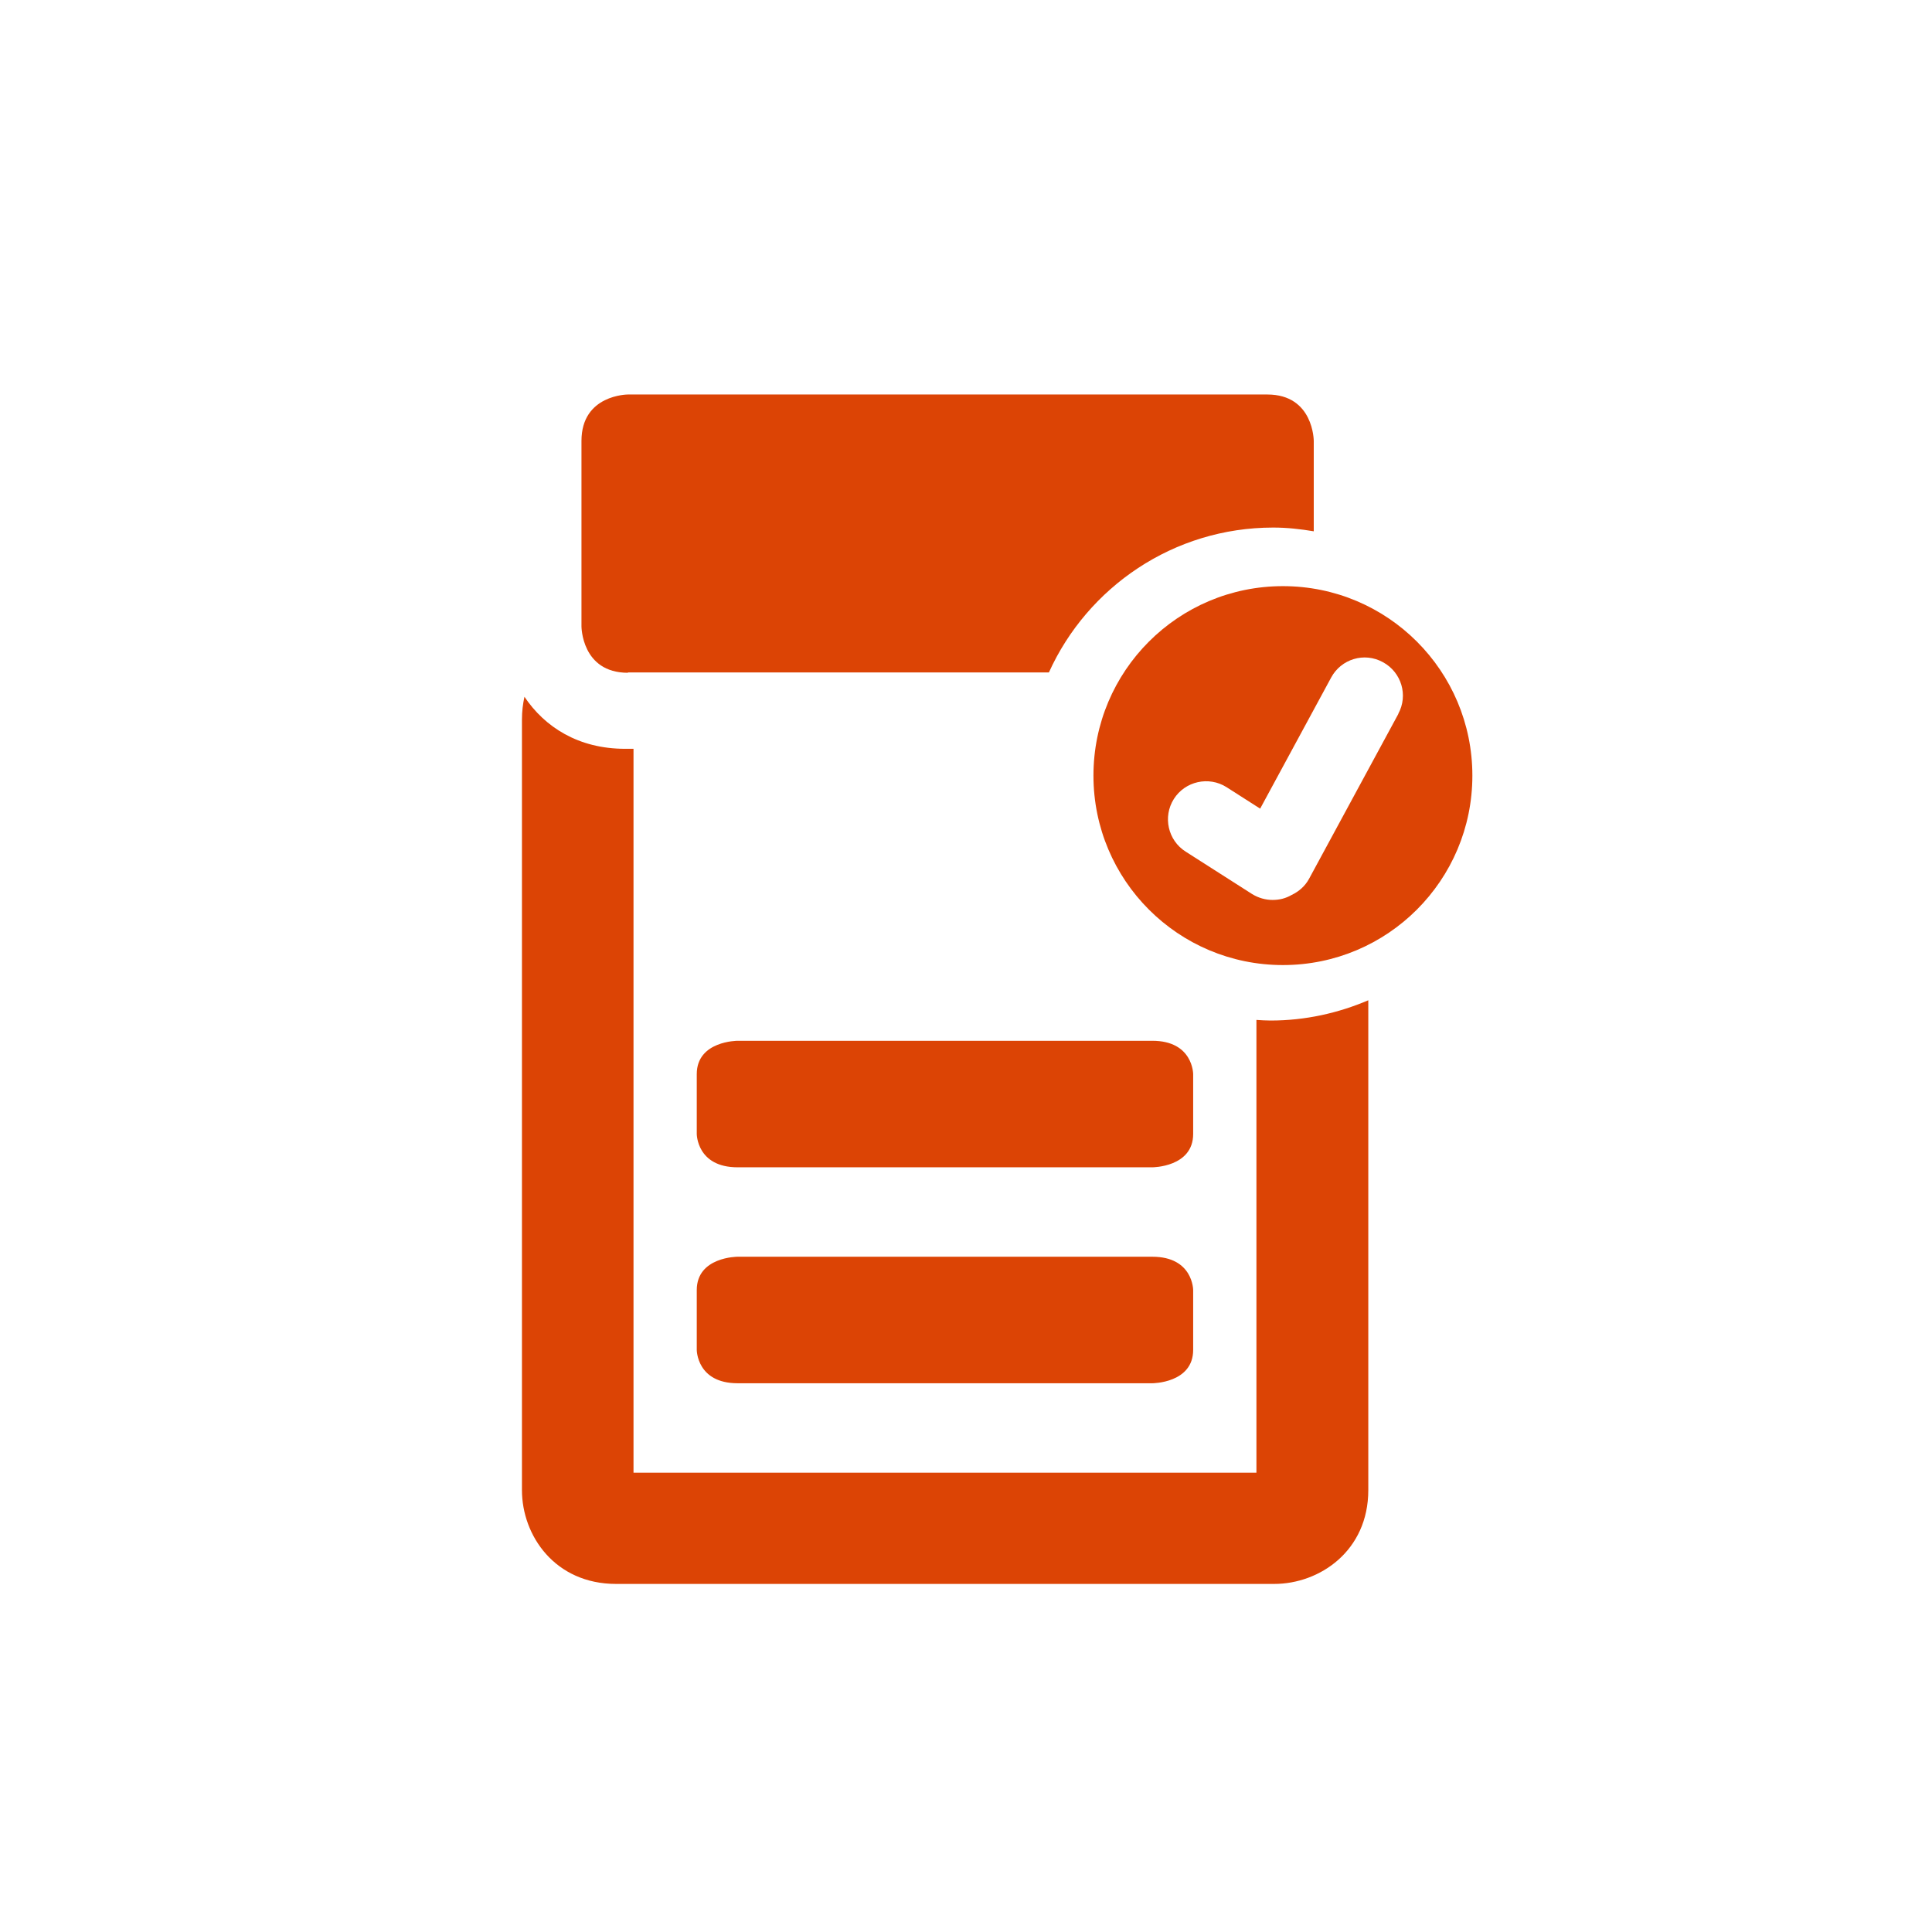 <svg viewBox="0 0 62 62" xmlns="http://www.w3.org/2000/svg"><g fill="#dc4405"><path d="m20.15 21.58h13.51c1.24-2.74 4-4.65 7.2-4.65.45 0 .88.05 1.3.12v-2.9s0-1.49-1.49-1.49h-20.52s-1.49 0-1.49 1.49v5.95s0 1.49 1.49 1.49z"/><path d="m40.77 32.75c-.15 0-.3-.01-.45-.02v14.53h-19.99v-23.23h-.27c-1.5 0-2.58-.7-3.23-1.67-.05.23-.08.47-.08.73v24.73c0 1.46 1.06 3.01 3.02 3.01h21.12c1.46 0 3.02-1.06 3.02-3.01v-15.72c-.96.41-2.02.65-3.13.65z"/><path d="m38.29 34.47s0-1.07-1.31-1.07h-13.31s-1.31 0-1.31 1.07v1.92s0 1.07 1.31 1.07h13.31s1.31 0 1.31-1.07z"/><path d="m36.98 40.33h-13.31s-1.31 0-1.31 1.07v1.92s0 1.07 1.31 1.07h13.31s1.31 0 1.31-1.07v-1.92s0-1.07-1.31-1.07z"/><path d="m41.17 18.81c-3.36 0-6.08 2.72-6.08 6.08s2.72 6.08 6.08 6.08 6.08-2.72 6.08-6.08-2.72-6.08-6.08-6.08zm3.71 4.09-2.87 5.3c-.13.24-.33.41-.56.52-.19.11-.39.16-.61.16s-.45-.06-.66-.19l-2.13-1.36c-.57-.36-.74-1.12-.38-1.69s1.12-.74 1.69-.38l1.08.69 2.28-4.21c.32-.59 1.06-.82 1.66-.49.59.32.82 1.06.49 1.66z"/></g></svg>